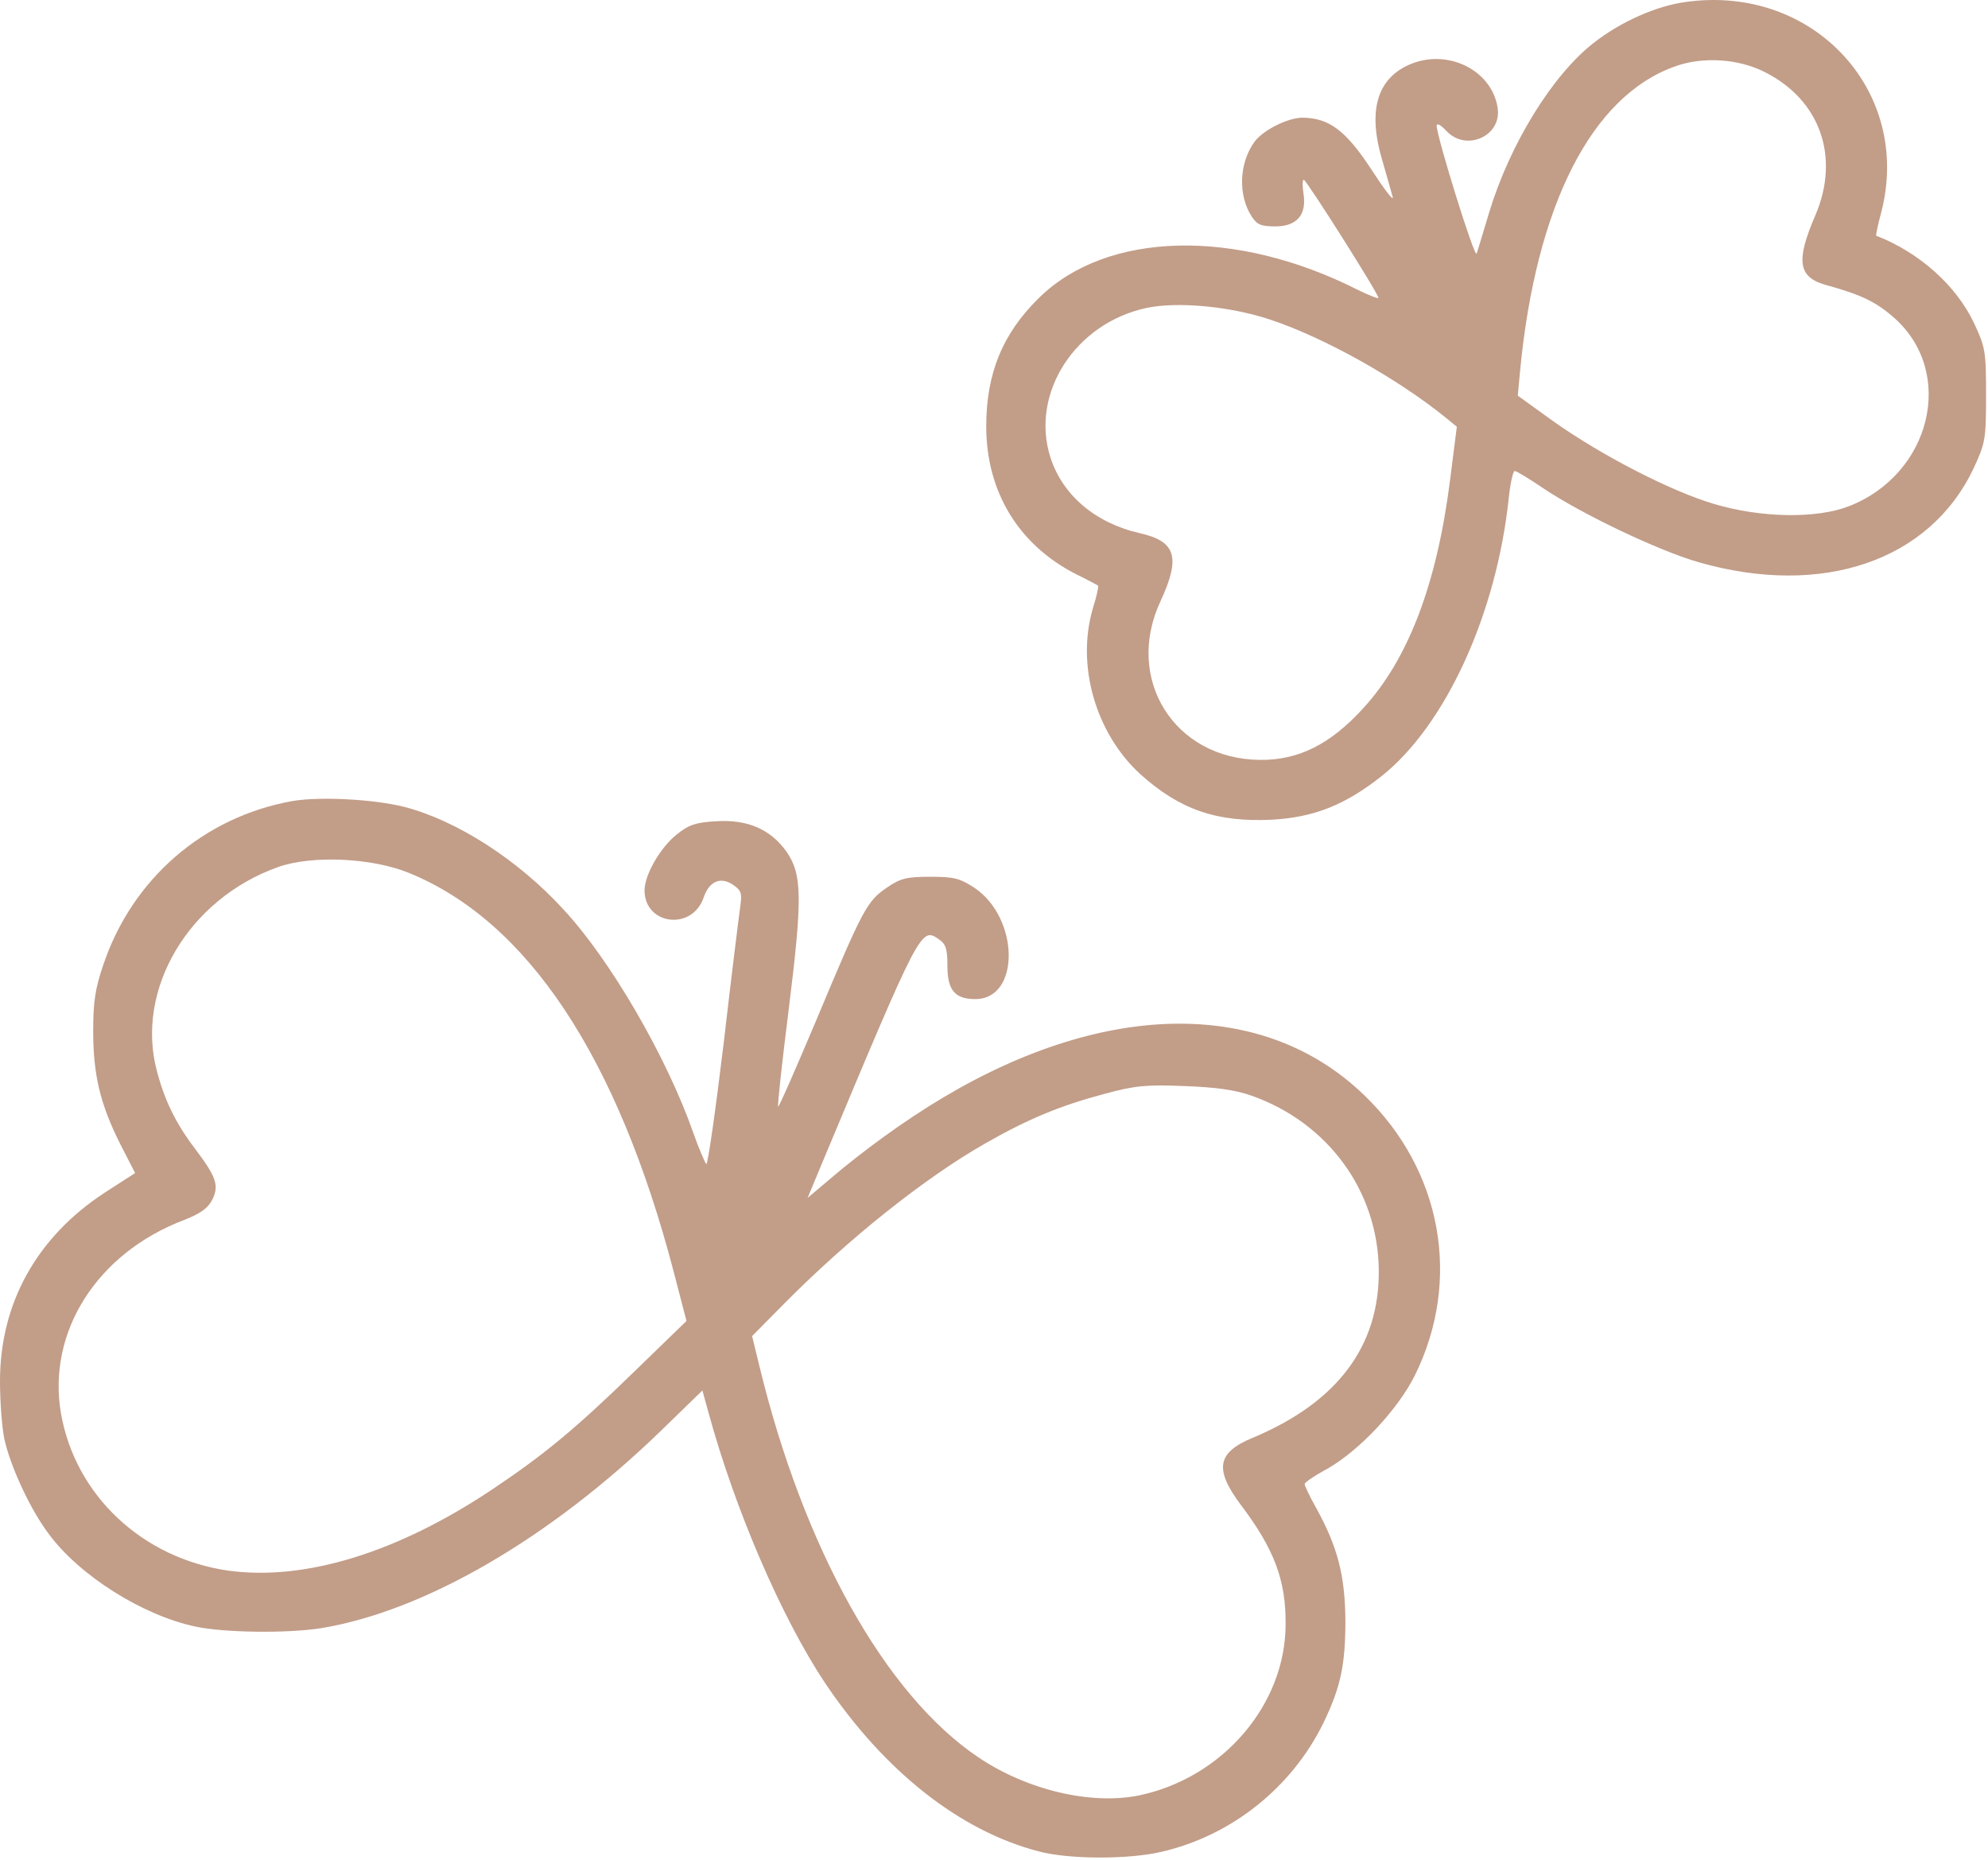<?xml version="1.0" encoding="UTF-8"?> <svg xmlns="http://www.w3.org/2000/svg" width="512" height="479" viewBox="0 0 512 479" fill="none"> <path d="M434.2 0.504C426.6 1.504 417.4 5.604 410.5 11.004C399.8 19.304 388.8 37.204 383.5 54.804C382 59.704 380.6 64.504 380.3 65.304C379.8 66.704 370.1 35.404 370 32.404C370 31.604 371 32.104 372.5 33.704C377.6 39.204 386.9 35.004 385.7 27.704C384.1 17.704 372.2 12.204 362.4 16.904C354.5 20.704 352.3 28.904 356 41.304C357.2 45.404 358.4 49.704 358.7 50.804C358.9 51.904 356.4 48.604 353.1 43.504C346.6 33.604 342.3 30.404 335.5 30.304C331.7 30.304 325.3 33.504 323.1 36.504C319.1 42.004 318.8 50.304 322.4 55.804C323.8 57.904 324.8 58.304 328.5 58.304C334 58.304 336.6 55.304 335.7 49.804C335.4 47.904 335.4 46.304 335.8 46.304C336.5 46.404 355 75.604 355 76.704C355 77.004 352.7 76.104 349.8 74.704C318.3 58.704 285.1 59.504 267.6 76.704C258.2 85.904 254 96.204 254 109.804C254 126.704 262.4 140.404 277.2 147.904C280.1 149.304 282.6 150.704 282.8 150.804C283 151.004 282.4 153.704 281.4 156.904C277.2 171.504 282.2 188.804 293.6 199.304C303.8 208.504 313.3 211.804 327.6 211.104C338.3 210.504 346.3 207.404 355.8 199.904C372.3 186.804 385.5 158.004 388.6 128.004C389 124.304 389.7 121.304 390.1 121.304C390.6 121.304 394 123.404 397.7 125.904C407.6 132.504 427.1 141.804 437.5 144.804C469.3 153.904 497 144.504 508.3 120.604C511.3 114.104 511.5 113.204 511.5 101.804C511.5 90.404 511.3 89.404 508.4 83.204C503.8 73.504 494.3 65.004 483.2 60.704C483.1 60.604 483.6 58.004 484.5 54.704C492.6 23.504 467 -4.096 434.2 0.504ZM454.6 18.604C468.8 25.804 473.9 40.404 467.6 55.304C462.4 67.304 463.1 71.404 470.3 73.404C479.4 75.904 483.3 77.804 488 82.004C503.7 96.104 497.3 122.204 476.1 130.404C467.8 133.604 453.6 133.404 441.5 129.804C430.3 126.504 412.5 117.304 400.2 108.604L390.9 101.904L391.5 95.404C395.6 52.904 409.9 24.704 431.4 17.104C438.5 14.504 447.8 15.104 454.6 18.604ZM327.1 82.304C341 86.904 359.8 97.404 372.4 107.604L375.2 109.904L373.5 123.304C370.1 150.404 362.7 169.804 351 182.504C342.6 191.704 334.4 195.804 324.5 195.704C302.4 195.504 289.5 174.804 298.9 154.804C304.1 143.504 302.9 139.404 293.5 137.304C282.1 134.704 273.6 127.504 270.5 117.704C265.3 101.204 277 83.204 295.3 79.304C303.3 77.604 316.9 78.904 327.1 82.304Z" fill="#C29D88"></path> <path d="M75.3 206.304C52.4 210.404 34 226.404 26.6 248.504C24.5 254.604 24 258.104 24 265.504C24 276.804 25.8 284.304 30.9 294.504L34.8 302.104L26.9 307.204C9.5 318.604 0 335.604 0 355.704C0 360.904 0.5 367.604 1.1 370.504C2.6 377.504 7.8 388.804 12.6 395.104C20.5 405.804 36.7 416.004 50.3 418.904C57.7 420.504 74.1 420.704 82.8 419.304C109.4 414.904 141.6 396.204 170.2 368.504L180.9 358.104L182.5 363.904C189.3 388.804 201.3 416.604 212.4 433.304C227.6 456.004 247.1 471.504 267.5 476.804C275.4 478.904 290.7 478.904 299.2 476.904C317.3 472.704 332.7 460.304 340.8 443.804C345.3 434.504 346.5 428.804 346.5 417.304C346.4 405.704 344.5 398.404 339 388.404C337.3 385.404 336 382.604 336 382.204C336 381.804 338.6 380.004 341.8 378.304C350.2 373.504 360 363.004 364.4 354.204C376.5 329.704 371.4 301.404 351.4 282.104C325.8 257.304 285.2 257.504 243 282.604C233.2 288.404 222.1 296.504 213.8 303.604L208 308.504L211.7 299.604C237.1 238.904 237.2 238.704 241.8 241.904C243.6 243.104 244 244.404 244 248.704C244 255.004 245.9 257.304 251.2 257.304C262.8 257.304 262.6 236.404 250.9 228.604C247.2 226.204 245.7 225.804 239.6 225.804C233.5 225.804 231.9 226.204 228.4 228.604C223.3 232.104 222.3 233.904 210.5 262.104C205.1 274.904 200.6 285.204 200.4 285.004C200.2 284.804 201.4 273.704 203.1 260.204C206.7 231.304 206.6 225.204 202.6 219.404C198.5 213.604 192.6 211.004 184.5 211.504C179.2 211.804 177.4 212.404 174.3 214.904C170.1 218.204 166 225.304 166 229.304C166 238.204 178.2 239.804 181.2 231.204C182.6 227.004 185.5 225.704 188.7 227.804C190.9 229.304 191.1 230.004 190.7 233.104C190.4 235.204 188.4 251.104 186.4 268.504C184.3 285.904 182.3 300.004 181.9 299.804C181.6 299.504 180 295.904 178.5 291.604C171.7 272.204 157.2 247.204 145.1 234.204C133.5 221.504 117.7 211.304 104.1 207.804C96.2 205.804 82.3 205.104 75.3 206.304ZM105.3 224.804C135.8 237.204 159 272.104 173.5 327.504L176.8 340.204L163.6 353.004C148.3 367.904 140.2 374.604 126.9 383.504C102.4 399.904 78.5 407.204 58.8 404.504C36.6 401.304 19.4 385.104 15.7 364.004C12.1 343.004 25 322.704 47.4 314.204C51.5 312.604 53.5 311.204 54.6 309.104C56.5 305.404 55.8 303.204 50.2 295.804C45.2 289.204 42.4 283.404 40.4 275.804C34.8 254.804 48.6 231.504 71.6 223.304C80.3 220.204 95.8 220.904 105.3 224.804ZM322.4 282.204C342.1 289.204 354.9 306.804 355.1 327.104C355.3 346.704 344.4 361.204 322.6 370.304C313.4 374.104 312.7 378.404 319.6 387.604C328.2 399.004 331.2 407.004 331.1 418.304C331.1 439.004 314.9 457.904 293.3 462.404C280.9 464.904 264.5 461.004 252 452.604C228 436.504 206.9 398.704 195.5 351.504L193.7 344.104L201.6 336.104C218.5 319.004 238.1 303.404 253.7 294.504C264.9 288.104 273.2 284.704 284.5 281.704C292.2 279.604 295.2 279.304 305 279.704C313.2 280.004 318.2 280.704 322.4 282.204Z" fill="#C29D88"></path> </svg> 